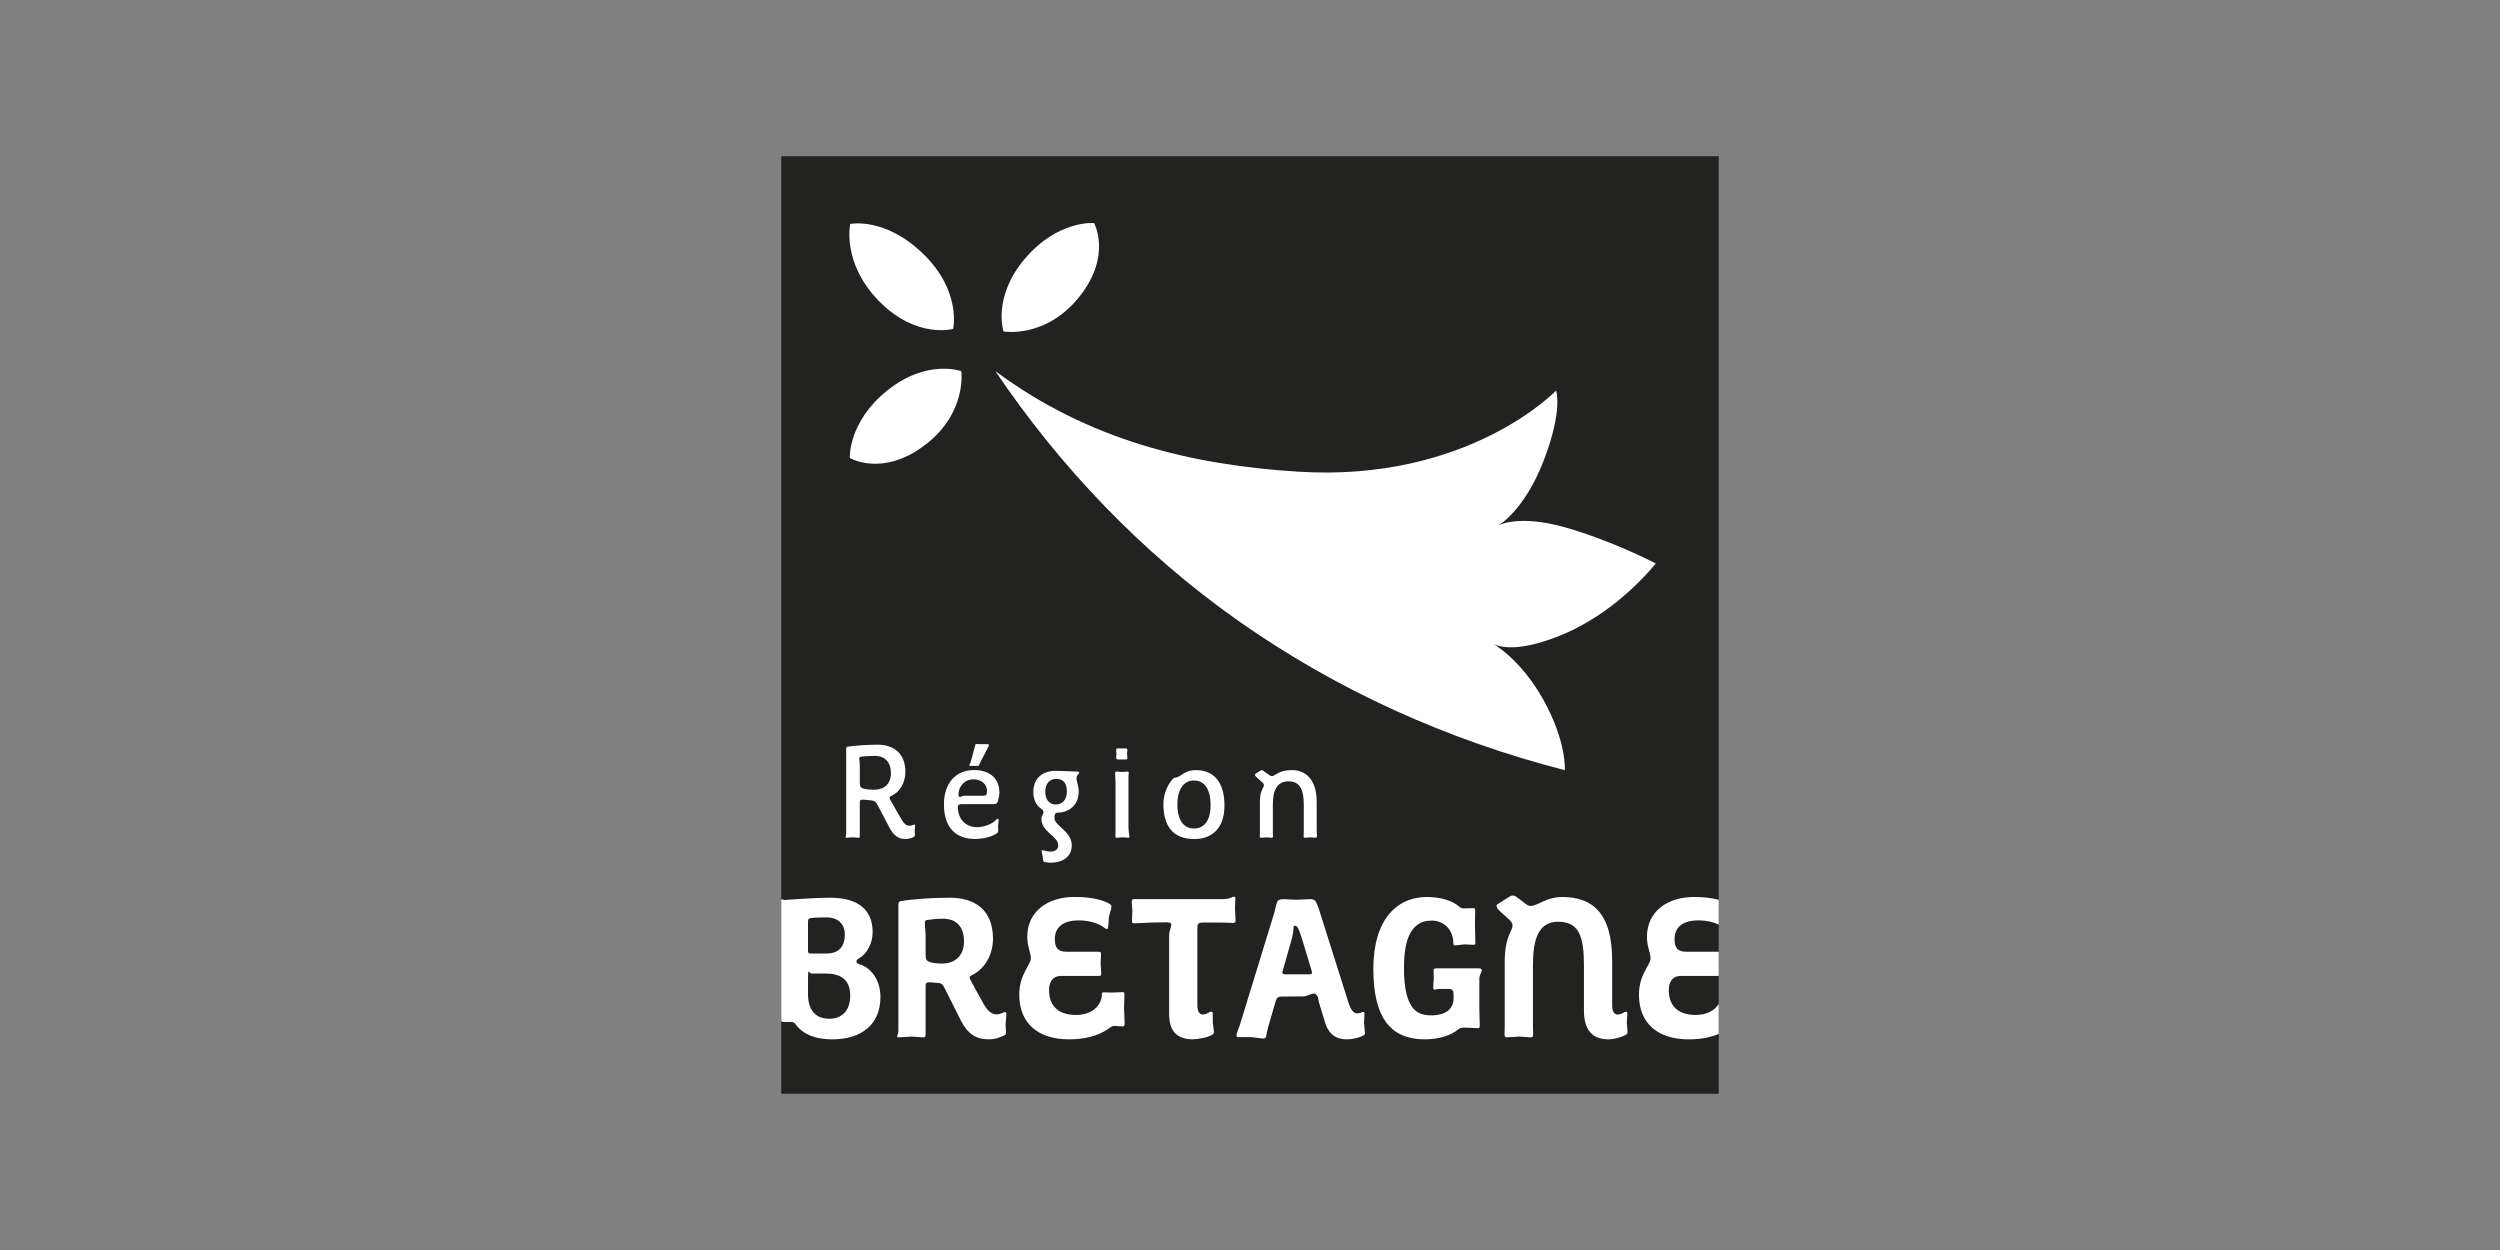 <?xml version="1.0" encoding="UTF-8"?>
<svg xmlns="http://www.w3.org/2000/svg" version="1.1" viewBox="0 0 113.386 56.692">
  <rect x="0" y="0" width="113.386" height="56.692" fill="#808080" stroke="none"/>
  <!-- Generator: Adobe Illustrator 28.7.1, SVG Export Plug-In . SVG Version: 1.2.0 Build 142)  -->
  <g>
    <g id="Capa_1">
      <g>
        <rect x="35.433" y="7.086" width="42.52" height="42.52" fill="#222221"/>
        <path d="M45.515,15.033h0s1.887.335,3.411-1.541c1.525-1.875.695-3.376.695-3.376,0,0-1.627-.147-3.127,1.604-1.498,1.752-.98,3.313-.98,3.313" fill="#fff"/>
        <path d="M43.6,16.836h0s.27,1.897-1.659,3.356c-1.926,1.459-3.398.578-3.398.578,0,0-.091-1.631,1.712-3.07,1.803-1.437,3.345-.865,3.345-.865" fill="#fff"/>
        <path d="M43.229,14.917s.389-1.705-1.349-3.395c-1.736-1.692-3.318-1.365-3.318-1.365,0,0-.393,1.768,1.303,3.497,1.696,1.731,3.364,1.264,3.364,1.264" fill="#fff"/>
        <path d="M70.992,23.921c2.141.607,4.104,1.634,4.104,1.634,0,0-1.629,2.105-4.126,3.181-2.499,1.076-3.304.431-3.304.431,0,0,1.287.68,2.344,2.592,1.057,1.911.961,3.171.961,3.171-5.302-1.358-10.345-3.626-14.824-6.784-4.337-3.058-8.037-6.923-11.005-11.315,4.241,3.141,8.874,4.253,13.721,4.561,7.73.49,11.712-3.676,11.712-3.676,0,0,.325.869-.561,3.17-.888,2.303-2.063,2.946-2.063,2.946,0,0,.901-.518,3.04.087" fill="#fff"/>
        <path d="M39.668,34.281c-.223,0-.472.018-.593.037-.072.012-.102.018-.102.09,0,.091.024.194.024.406v.677c0,.163.025.241.194.284.102.025.254.043.442.043.471,0,.774-.254.774-.75,0-.483-.254-.786-.738-.786M41.487,37.68s.006.17.006.212c0,.036-.012.042-.048.066-.079.055-.285.097-.369.097-.315,0-.539-.151-.726-.501l-.568-1.076c-.061-.121-.127-.164-.248-.175-.266-.025-.387-.037-.442-.037-.084,0-.097.055-.097.133v1.524c0,.042,0,.072-.054.072-.036,0-.242-.011-.272-.017-.03.006-.242.017-.284.017-.037,0-.037-.006-.037-.024,0-.03.03-.091.03-.133v-3.864c0-.079.025-.103.067-.109.29-.048.913-.091,1.354-.091.726,0,1.264.381,1.264,1.24,0,.508-.278.925-.635,1.082-.06.025-.084.048-.084.085,0,.024.012.054.036.097.145.272.388.677.532.925.121.2.224.248.332.248.121,0,.181-.054.224-.054.03,0,.037.024.037.054,0,.03-.019.23-.019.23" fill="#fff"/>
        <path d="M44.825,33.871l-.302.581c-.139.272-.109.284-.2.284h-.308c-.048,0-.054-.012-.054-.036,0-.03.042-.048.079-.188l.168-.629c.031-.102.025-.139.067-.139.036,0,.073.006.127.006h.363c.042,0,.084,0,.084.042,0,.025-.006.049-.025.079M44.148,35.346c-.398,0-.677.32-.677.695,0,.073.019.103.067.103.054,0,.127-.055.182-.055h.895c.097,0,.151-.03.151-.212,0-.332-.284-.532-.618-.532M45.267,36.319c-.036.121-.079.151-.187.151h-1.421c-.158,0-.217.018-.217.127,0,.538.344.919.87.919.327,0,.702-.151.859-.333.03-.03.055-.043.079-.043.03,0,.043.018.043.06,0,.061-.025.254-.025.254,0,0,.006.181.006.235,0,.037-.006.061-.043.091-.217.169-.653.272-1.004.272-.943,0-1.415-.586-1.415-1.573,0-.913.49-1.554,1.372-1.554.647,0,1.143.333,1.143,1.022,0,.097-.03.267-.06.369" fill="#fff"/>
        <path d="M47.897,35.327c-.296,0-.49.223-.49.581,0,.308.146.58.478.58.333,0,.502-.26.502-.586,0-.429-.194-.574-.49-.574M48.822,35.297c0,.121.103.357.103.592,0,.611-.424.968-.962.968-.109,0-.139.085-.139.249,0,.344.786.599.786,1.233,0,.496-.387.786-.943.786-.121,0-.205-.006-.29-.03-.048-.012-.054-.025-.06-.06-.006-.06-.03-.205-.03-.205,0,0-.048-.206-.048-.231,0-.03.012-.042.042-.042.037,0,.213.066.352.066.217,0,.362-.091.362-.284,0-.429-.762-.599-.762-1.197,0-.139.092-.218.092-.278v-.037c0-.06-.006-.079-.11-.151-.248-.175-.35-.453-.35-.756,0-.58.381-.961,1.009-.961.218,0,.901.036,1.022.036.03,0,.048.03.048.049,0,.06-.121.102-.121.254" fill="#fff"/>
        <path d="M51.072,34.446h-.375c-.055,0-.073-.037-.073-.092,0-.048.012-.115.012-.181,0-.048-.012-.102-.012-.145,0-.054.012-.084.066-.084h.375c.049,0,.067.03.067.079,0,.055-.018.115-.018.157,0,.06.018.133.018.187,0,.048-.012.079-.06.079M51.18,37.995c-.06,0-.278-.018-.278-.018,0,0-.194.018-.254.018-.048,0-.06-.018-.06-.066,0-.037.006-.091.006-.157v-2.275c0-.15-.018-.32-.018-.405,0-.084.018-.097.079-.097.036,0,.235.018.235.018,0,0,.187-.018.236-.018.055,0,.067.012.067.066,0,.043-.012.115-.012.188v2.231c0,.254.043.393.043.46,0,.036-.012.054-.043.054" fill="#fff"/>
        <path d="M54.143,35.399c-.478,0-.743.436-.743,1.089,0,.702.284,1.089.749,1.089.448,0,.756-.339.756-1.04,0-.768-.277-1.137-.761-1.137M54.168,38.054c-.986,0-1.403-.611-1.403-1.584,0-.526.248-.986.49-1.197.315,0,.418-.344.98-.344.798,0,1.3.519,1.3,1.608,0,1.022-.562,1.518-1.366,1.518" fill="#fff"/>
        <path d="M59.658,37.995c-.043,0-.235-.018-.235-.018,0,0-.188.018-.224.018-.066,0-.073-.011-.073-.084,0-.048.006-.128.006-.176v-1.246c0-.701-.194-1.052-.684-1.052-.556,0-.719.442-.719,1.052v1.264c0,.037.006.145.006.176,0,.048-.012.066-.079.066-.043,0-.23-.018-.23-.018,0,0-.151.018-.206.018-.06,0-.084,0-.084-.061,0-.048.006-.115.006-.169v-1.397c0-.362.079-.526.146-.647.024-.043.036-.079.036-.109,0-.048-.036-.097-.097-.15l-.254-.23c-.036-.03-.054-.06-.054-.091,0-.025.012-.043.037-.055l.205-.133c.03-.019.036-.025.066-.025.024,0,.048.019.066.03l.29.205c.043.03.079.037.109.037.043,0,.091-.03.139-.061.242-.151.454-.212.774-.212.587,0,1.112.399,1.112,1.439v1.24c0,.139.012.235.012.303,0,.066-.012.084-.073.084" fill="#fff"/>
        <path d="M37.446,44.154h-.644c-.064,0-.073-.081-.119-.081-.027,0-.036.045-.036.227v.789c0,.653.281,1.115.971,1.115.598,0,.943-.398.943-1.052,0-.78-.508-.998-1.116-.998M37.499,41.605c-.326,0-.644.018-.744.037-.091.018-.109.054-.109.199v1.261c0,.1.009.146.136.146h.68c.481,0,.853-.209.853-.862,0-.535-.372-.78-.817-.78M37.745,47.139c-.717,0-1.27-.191-1.633-.644-.1-.128-.109-.145-.254-.145h-.335c-.073,0-.089-.028-.09-.146v-5.396c.004-.014.011-.019.026-.019.027,0,.1.028.128.028.136,0,1.242-.101,2.077-.101,1.234,0,1.914.536,1.914,1.552,0,.508-.244.98-.617,1.197-.082.045-.118.081-.118.145,0,.054.045.091.127.118.59.181.962.771.962,1.488,0,1.251-.862,1.923-2.186,1.923" fill="#fff"/>
        <path d="M42.77,41.668c-.263,0-.535.028-.699.055-.082.009-.127.028-.127.146,0,.136.036.335.036.59v.825c0,.217.028.308.236.362.127.036.299.055.508.055.589,0,.997-.345.997-1.007,0-.636-.317-1.026-.952-1.026M45.608,46.467s.018.308.018.363c0,.072-.027.109-.091.136-.254.109-.408.173-.689.173-.59,0-.962-.254-1.27-.862l-.752-1.497c-.073-.145-.137-.19-.29-.2-.463-.036-.363-.027-.417-.027-.119,0-.137.064-.137.182v2.176c0,.091-.009.137-.1.137-.081,0-.535-.036-.553-.036-.028,0-.49.036-.572.036-.054,0-.063-.018-.063-.046,0-.063.054-.163.054-.227v-5.742c0-.118.046-.154.109-.163.517-.091,1.461-.155,2.213-.155,1.152,0,1.968.554,1.968,1.86,0,.753-.399,1.388-.952,1.651-.082.036-.109.072-.109.11,0,.026.018.063.045.117.181.354.436.798.617,1.125.182.317.382.427.554.427.217,0,.299-.101.39-.101.045,0,.063.028.063.082,0,.064-.036.481-.036.481" fill="#fff"/>
        <path d="M50.907,46.549c-.073,0-.335-.018-.353-.018-.101,0-.137.018-.245.1-.508.381-1.188.508-1.823.508-1.415,0-2.258-.735-2.258-2.023,0-.944.526-1.342.526-1.651,0-.245-.163-.545-.163-.971,0-1.206.989-1.813,2.131-1.813.58,0,1.17.072,1.578.299.091.055.109.073.109.154,0,.064-.118.454-.118.454,0,0-.009.553-.073.553,0,0-.082-.018-.145-.072-.235-.191-.689-.326-1.134-.326-.653,0-1.098.254-1.098.852,0,.399.145.571.535.571h1.424c.128,0,.136.019.136.137,0,.064-.018.399-.018.399,0,0,.027.362.027.453,0,.109-.045.109-.145.109h-1.678c-.38,0-.543.281-.543.635,0,.68.371,1.134,1.224,1.134.78,0,1.17-.49,1.17-.916,0-.082.009-.109.082-.109.063,0,.362.009.362.009,0,0,.417-.018.481-.018.082,0,.1.009.1.109,0,.136-.018.617-.018.617,0,0,.027.581.027.726,0,.064-.027.1-.1.1" fill="#fff"/>
        <path d="M55.92,41.859c-.1,0-.281-.018-.563-.018h-.789c-.236,0-.263.082-.263.236v3.482c0,.371.118.453.263.453.145,0,.281-.127.363-.127.046,0,.073.009.073.091v.408s.054.363.054.417c0,.073-.018.091-.091.136-.209.128-.671.2-.87.2-.717,0-1.071-.372-1.071-1.143v-3.61c0-.127.1-.362.1-.453,0-.054-.054-.1-.173-.1-.09,0-.671.009-.689.009-.137,0-.744.037-.816.037-.091,0-.109-.037-.109-.101,0-.072.018-.49.018-.49,0,0-.028-.307-.028-.38,0-.109.028-.127.146-.127h3.937c.399,0,.463-.11.562-.11.018,0,.055.01.055.055,0,.1-.018.472-.018.472,0,0,.027.48.027.553,0,.091-.027.109-.118.109" fill="#fff"/>
        <path d="M59.483,44.009l-.408-1.352c-.191-.635-.254-.671-.363-.671-.09,0,.009.145-.145.671l-.39,1.37c-.009.027-.018.055-.018.073,0,.063.045.091.145.091h1.071c.1,0,.127-.019.127-.064,0-.027,0-.064-.018-.118M61.814,46.975c-.172.091-.489.164-.726.164-.472,0-.825-.209-.998-.788l-.272-.899c-.027-.1-.027-.39-.245-.39-.082,0-.317.128-.445.128l-.943.008c-.209,0-.272.019-.335.236l-.335,1.152c-.101.354-.055.517-.209.517-.09,0-.508-.063-.508-.063h-.626c-.082,0-.09-.027-.09-.091,0-.082.081-.245.154-.471l1.515-4.935c.2-.644.09-.761.49-.761.082,0,.544.028.544.028,0,0,.545-.028.59-.028.272,0,.308.009.508.653l1.261,3.991c.127.399.244.535.425.535.109,0,.209-.063.254-.063.045,0,.064.027.064.099,0,.091-.028.381-.028.381,0,0,.046.372.046.454,0,.091-.009.1-.091.145" fill="#fff"/>
        <path d="M67.095,44.39v1.433s.018.481.018.69c0,.118-.037.118-.1.118-.082,0-.499-.026-.617-.026-.109,0-.191.026-.245.071-.344.291-.907.463-1.524.463-1.478,0-2.34-.871-2.34-3.192,0-2.249,1.071-3.265,2.431-3.265.553,0,1.135.145,1.461.435.054.054.118.082.199.082.119,0,.399-.009.464-.009.035,0,.063.045.063.081,0,.082-.01.708-.01.708,0,0,.019.69.019.762,0,.091-.009.109-.091.109-.064,0-.408-.018-.408-.018l-.408.045c-.055,0-.091-.009-.091-.073,0-.698-.481-1.052-.989-1.052-1.053,0-1.251,1.116-1.251,2.14,0,1.923.617,2.159,1.233,2.159.69,0,1.016-.317,1.016-.762v-.199c0-.155-.055-.236-.2-.236h-.454c-.091,0-.172.036-.208.036,0,0-.063-.027-.063-.055,0-.108.028-.453.028-.453,0,0-.01-.29-.01-.381,0-.045.019-.082.137-.082h1.904c.11,0,.146.037.146.082,0,.064-.109.236-.109.39" fill="#fff"/>
        <path d="M73.725,46.939c-.173.1-.508.2-.771.2-.698,0-1.115-.381-1.115-1.306v-2.05c0-1.315-.227-1.978-1.17-1.978-.916,0-1.143.835-1.143,1.969v2.775c0,.082.009.272.009.336,0,.136-.018.163-.118.163-.046,0-.517-.036-.517-.036,0,0-.49.036-.572.036-.063,0-.091-.045-.091-.136,0-.1.009-.236.009-.345v-2.966c0-.517.082-.98.254-1.315.037-.073.101-.227.101-.308,0-.1-.055-.182-.173-.29l-.39-.353c-.028-.018-.118-.128-.127-.145-.018-.037-.037-.074-.037-.101,0-.036.019-.064.065-.091l.37-.235c.019-.009.191-.118.209-.127.036-.019.064-.019.1-.019.054,0,.1.019.155.055l.426.326c.072.055.154.091.226.091.092,0,.263-.064.336-.1.345-.172.68-.307,1.089-.307,1.342,0,2.268.698,2.268,2.874v2.041c0,.29.099.417.254.417.181,0,.281-.127.363-.127.054,0,.073.018.073.1s-.028.426-.028.426c0,0,.036.299.036.39,0,.072-.018.091-.091.136" fill="#fff"/>
        <path d="M76.91,46.032c-.852,0-1.224-.453-1.224-1.134,0-.353.163-.635.544-.635h1.677c.018,0,.031-.001.045-.001v-1.094c-.014-.001-.025-.002-.045-.002h-1.424c-.39,0-.535-.173-.535-.572,0-.599.444-.852,1.097-.852.329,0,.66.074.907.191v-1.123c-.342-.091-.733-.128-1.124-.128-1.143,0-2.132.607-2.132,1.813,0,.427.164.726.164.971,0,.308-.526.708-.526,1.651,0,1.288.843,2.023,2.258,2.023.457,0,.937-.067,1.36-.247v-1.361c-.171.276-.516.501-1.043.501" fill="#fff"/>
      </g>
    </g>
  </g>
</svg>